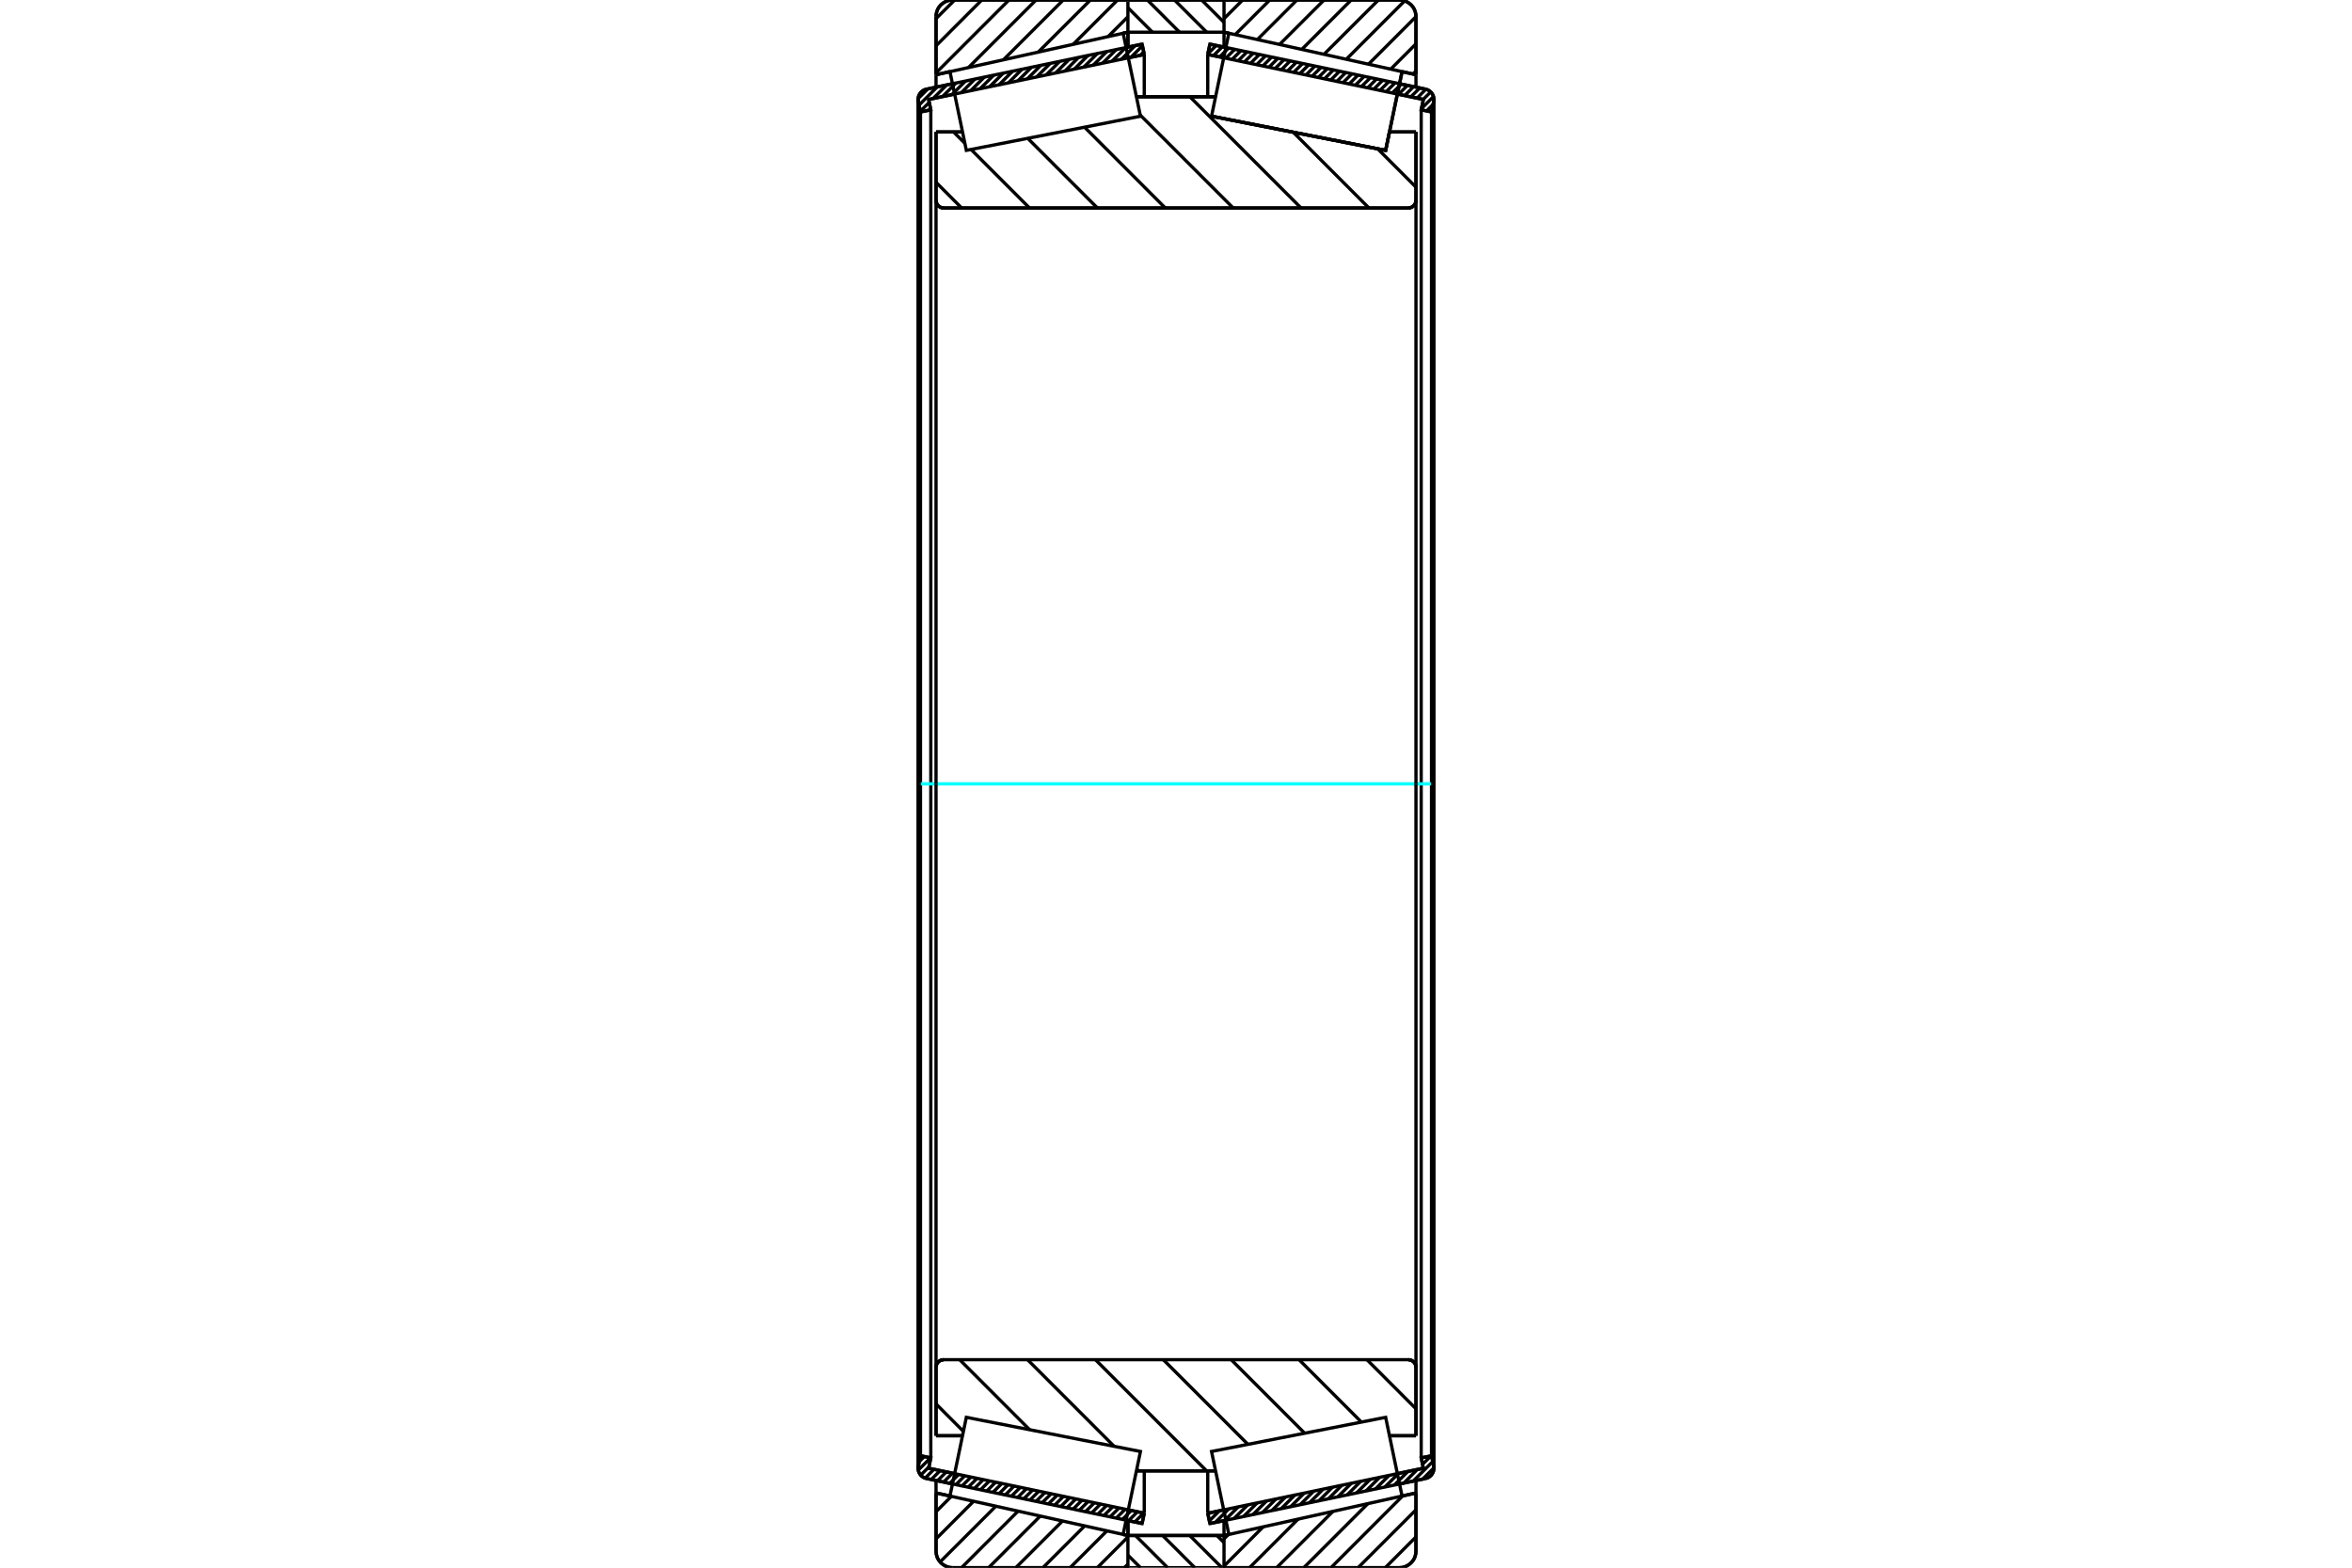 <?xml version="1.0" standalone="no"?>
<!DOCTYPE svg PUBLIC "-//W3C//DTD SVG 1.1//EN"
	"http://www.w3.org/Graphics/SVG/1.1/DTD/svg11.dtd">
<svg xmlns="http://www.w3.org/2000/svg" height="100%" width="100%" viewBox="0 0 36000 24000">
	<rect x="-1800" y="-1200" width="39600" height="26400" style="fill:#FFF"/>
	<g style="fill:none; fill-rule:evenodd" transform="matrix(1 0 0 1 0 0)">
		<g style="fill:none; stroke:#000; stroke-width:50; shape-rendering:geometricPrecision">
			<line x1="14578" y1="22718" x2="14181" y2="22635"/>
			<line x1="17481" y1="23324" x2="17236" y2="23273"/>
			<line x1="17514" y1="23166" x2="17481" y2="23324"/>
			<line x1="17269" y1="23115" x2="17514" y2="23166"/>
			<line x1="14214" y1="22477" x2="14611" y2="22560"/>
			<line x1="14247" y1="22319" x2="14214" y2="22477"/>
			<line x1="14089" y1="22286" x2="14247" y2="22319"/>
			<line x1="14056" y1="22444" x2="14089" y2="22286"/>
			<polyline points="14056,22444 14053,22460 14052,22477 14054,22501 14060,22525 14069,22548 14081,22569 14096,22588 14115,22604 14135,22618 14157,22628 14181,22635"/>
			<line x1="17236" y1="727" x2="17481" y2="676"/>
			<line x1="14181" y1="1365" x2="14578" y2="1282"/>
			<polyline points="14181,1365 14157,1372 14135,1382 14115,1396 14096,1412 14081,1431 14069,1452 14060,1475 14054,1499 14052,1523 14053,1540 14056,1556"/>
			<line x1="14089" y1="1714" x2="14056" y2="1556"/>
			<line x1="14247" y1="1681" x2="14089" y2="1714"/>
			<line x1="14214" y1="1523" x2="14247" y2="1681"/>
			<line x1="14611" y1="1440" x2="14214" y2="1523"/>
			<line x1="17514" y1="834" x2="17269" y2="885"/>
			<line x1="17481" y1="676" x2="17514" y2="834"/>
			<line x1="14089" y1="1714" x2="14089" y2="22286"/>
			<line x1="14247" y1="1681" x2="14247" y2="22319"/>
			<line x1="17514" y1="22517" x2="17514" y2="23166"/>
			<line x1="17514" y1="834" x2="17514" y2="1483"/>
			<line x1="14052" y1="1523" x2="14052" y2="22477"/>
			<line x1="18764" y1="23273" x2="18519" y2="23324"/>
			<line x1="21819" y1="22635" x2="21422" y2="22718"/>
			<polyline points="21819,22635 21843,22628 21865,22618 21885,22604 21904,22588 21919,22569 21931,22548 21940,22525 21946,22501 21948,22477 21947,22460 21944,22444"/>
			<line x1="21911" y1="22286" x2="21944" y2="22444"/>
			<line x1="21753" y1="22319" x2="21911" y2="22286"/>
			<line x1="21786" y1="22477" x2="21753" y2="22319"/>
			<line x1="21389" y1="22560" x2="21786" y2="22477"/>
			<line x1="18486" y1="23166" x2="18731" y2="23115"/>
			<line x1="18519" y1="23324" x2="18486" y2="23166"/>
			<line x1="21422" y1="1282" x2="21819" y2="1365"/>
			<line x1="18519" y1="676" x2="18764" y2="727"/>
			<line x1="18486" y1="834" x2="18519" y2="676"/>
			<line x1="18731" y1="885" x2="18486" y2="834"/>
			<line x1="21786" y1="1523" x2="21389" y2="1440"/>
			<line x1="21753" y1="1681" x2="21786" y2="1523"/>
			<line x1="21911" y1="1714" x2="21753" y2="1681"/>
			<line x1="21944" y1="1556" x2="21911" y2="1714"/>
			<polyline points="21944,1556 21947,1540 21948,1523 21946,1499 21940,1475 21931,1452 21919,1431 21904,1412 21885,1396 21865,1382 21843,1372 21819,1365"/>
			<line x1="21753" y1="22319" x2="21753" y2="1681"/>
			<line x1="18486" y1="1483" x2="18486" y2="834"/>
			<line x1="18486" y1="23166" x2="18486" y2="22517"/>
			<line x1="21911" y1="22286" x2="21911" y2="1714"/>
			<line x1="21948" y1="22477" x2="21948" y2="1523"/>
			<line x1="17264" y1="23507" x2="18735" y2="23507"/>
			<line x1="17264" y1="23507" x2="17264" y2="23507"/>
			<polyline points="18735,20 18734,17 18734,14 18733,11 18731,8 18729,6 18727,4 18724,2 18721,1 18718,0 18715,0"/>
			<line x1="17284" y1="0" x2="18715" y2="0"/>
			<polyline points="17284,0 17281,0 17278,1 17275,2 17273,3 17270,5 17269,7 17267,10 17266,13 17265,15 17264,18"/>
			<line x1="17264" y1="23281" x2="17264" y2="23507"/>
			<line x1="17264" y1="493" x2="17264" y2="719"/>
			<polyline points="14327,3066 14328,3085 14332,3102 14339,3119 14349,3135 14361,3149 14375,3161 14391,3171 14408,3178 14426,3182 14444,3184"/>
			<line x1="21556" y1="3184" x2="14444" y2="3184"/>
			<polyline points="21556,3184 21574,3182 21592,3178 21609,3171 21625,3161 21639,3149 21651,3135 21661,3119 21668,3102 21672,3085 21673,3066"/>
			<line x1="21673" y1="2020" x2="21673" y2="3066"/>
			<line x1="21267" y1="2020" x2="21673" y2="2020"/>
			<line x1="21209" y1="2302" x2="21267" y2="2020"/>
			<line x1="18544" y1="1779" x2="21209" y2="2302"/>
			<line x1="18544" y1="1779" x2="18544" y2="1779"/>
			<line x1="17394" y1="1482" x2="18606" y2="1482"/>
			<line x1="14327" y1="2020" x2="14733" y2="2020"/>
			<line x1="14327" y1="3066" x2="14327" y2="2020"/>
			<polyline points="14444,20816 14426,20818 14408,20822 14391,20829 14375,20839 14361,20851 14349,20865 14339,20881 14332,20898 14328,20915 14327,20934"/>
			<line x1="14327" y1="21980" x2="14327" y2="20934"/>
			<line x1="14733" y1="21980" x2="14327" y2="21980"/>
			<line x1="18606" y1="22518" x2="17394" y2="22518"/>
			<line x1="21673" y1="21980" x2="21267" y2="21980"/>
			<line x1="21673" y1="20934" x2="21673" y2="21980"/>
			<polyline points="21673,20934 21672,20915 21668,20898 21661,20881 21651,20865 21639,20851 21625,20839 21609,20829 21592,20822 21574,20818 21556,20816"/>
			<line x1="17394" y1="1792" x2="17394" y2="1791"/>
			<line x1="17394" y1="22209" x2="17394" y2="22208"/>
			<line x1="18606" y1="22208" x2="18606" y2="22209"/>
			<line x1="18606" y1="1791" x2="18606" y2="1792"/>
			<polyline points="14327,3066 14328,3085 14332,3102 14339,3119 14349,3135 14361,3149 14375,3161 14391,3171 14408,3178 14426,3182 14444,3184"/>
			<polyline points="14444,20816 14426,20818 14408,20822 14391,20829 14375,20839 14361,20851 14349,20865 14339,20881 14332,20898 14328,20915 14327,20934"/>
			<polyline points="21556,3184 21574,3182 21592,3178 21609,3171 21625,3161 21639,3149 21651,3135 21661,3119 21668,3102 21672,3085 21673,3066"/>
			<polyline points="21673,20934 21672,20915 21668,20898 21661,20881 21651,20865 21639,20851 21625,20839 21609,20829 21592,20822 21574,20818 21556,20816"/>
			<polyline points="17246,24000 17249,24000 17251,23999 17254,23998 17257,23997 17259,23995 17261,23993 17263,23990 17264,23988 17265,23985"/>
			<line x1="17265" y1="23507" x2="17265" y2="23507"/>
			<line x1="17191" y1="23491" x2="17265" y2="23507"/>
			<line x1="14327" y1="22856" x2="14540" y2="22903"/>
			<line x1="14327" y1="23745" x2="14327" y2="22856"/>
			<polyline points="14327,23745 14330,23785 14339,23824 14354,23861 14375,23895 14401,23925 14432,23951 14466,23972 14503,23988 14541,23997 14581,24000"/>
			<line x1="17246" y1="24000" x2="14581" y2="24000"/>
			<polyline points="17265,15 17264,12 17263,10 17261,7 17259,5 17257,3 17254,2 17252,1 17249,0 17246,0"/>
			<line x1="14581" y1="0" x2="17246" y2="0"/>
			<polyline points="14581,0 14541,3 14503,12 14466,28 14432,49 14401,75 14375,105 14354,139 14339,176 14330,215 14327,255"/>
			<line x1="14327" y1="1144" x2="14327" y2="255"/>
			<line x1="14540" y1="1097" x2="14327" y2="1144"/>
			<line x1="17265" y1="493" x2="17191" y2="509"/>
			<line x1="17265" y1="23281" x2="17265" y2="23507"/>
			<line x1="17265" y1="493" x2="17265" y2="719"/>
			<line x1="14327" y1="22665" x2="14327" y2="22856"/>
			<line x1="14327" y1="1144" x2="14327" y2="1335"/>
			<polyline points="21673,255 21670,215 21661,176 21646,139 21625,105 21599,75 21568,49 21534,28 21497,12 21459,3 21419,0"/>
			<line x1="18754" y1="0" x2="21419" y2="0"/>
			<polyline points="18754,0 18751,0 18748,1 18745,2 18743,4 18740,6 18738,8 18737,11 18736,14 18735,17 18735,20 18735,20"/>
			<line x1="18809" y1="509" x2="18735" y2="493"/>
			<line x1="21673" y1="1144" x2="21460" y2="1097"/>
			<line x1="21673" y1="255" x2="21673" y2="1144"/>
			<polyline points="21419,24000 21459,23997 21497,23988 21534,23972 21568,23951 21599,23925 21625,23895 21646,23861 21661,23824 21670,23785 21673,23745"/>
			<line x1="21673" y1="22856" x2="21673" y2="23745"/>
			<line x1="21460" y1="22903" x2="21673" y2="22856"/>
			<line x1="18735" y1="23507" x2="18809" y2="23491"/>
			<line x1="18735" y1="23507" x2="18735" y2="23507"/>
			<polyline points="18735,23980 18735,23983 18736,23986 18737,23989 18738,23992 18740,23994 18743,23996 18745,23998 18748,23999 18751,24000 18754,24000"/>
			<line x1="21419" y1="24000" x2="18754" y2="24000"/>
			<line x1="21673" y1="1335" x2="21673" y2="1144"/>
			<line x1="21673" y1="22856" x2="21673" y2="22665"/>
			<line x1="18735" y1="719" x2="18735" y2="493"/>
			<line x1="18735" y1="23507" x2="18735" y2="23281"/>
		</g>
		<g style="fill:none; stroke:#0FF; stroke-width:50; shape-rendering:geometricPrecision">
			<line x1="14095" y1="12000" x2="21905" y2="12000"/>
		</g>
		<g style="fill:none; stroke:#000; stroke-width:50; shape-rendering:geometricPrecision">
			<line x1="21087" y1="2278" x2="21673" y2="2865"/>
			<line x1="19794" y1="2024" x2="20953" y2="3184"/>
			<line x1="18213" y1="1482" x2="19914" y2="3184"/>
			<line x1="17452" y1="1761" x2="18875" y2="3184"/>
			<line x1="16600" y1="1947" x2="17836" y2="3184"/>
			<line x1="15731" y1="2118" x2="16797" y2="3184"/>
			<line x1="14595" y1="2020" x2="14769" y2="2194"/>
			<line x1="14863" y1="2288" x2="15758" y2="3184"/>
			<line x1="14327" y1="2791" x2="14719" y2="3184"/>
			<line x1="20923" y1="20816" x2="21673" y2="21567"/>
			<line x1="19884" y1="20816" x2="20838" y2="21771"/>
			<line x1="18845" y1="20816" x2="19969" y2="21941"/>
			<line x1="17806" y1="20816" x2="19101" y2="22112"/>
			<line x1="16767" y1="20816" x2="18468" y2="22518"/>
			<line x1="15728" y1="20816" x2="17053" y2="22142"/>
			<line x1="17400" y1="22489" x2="17429" y2="22518"/>
			<line x1="14689" y1="20816" x2="15760" y2="21888"/>
			<line x1="14327" y1="21493" x2="14746" y2="21913"/>
			<polyline points="14327,12000 14327,2020 14327,3066 14328,3085 14332,3102 14339,3119 14349,3135 14361,3149 14375,3161 14391,3171 14408,3178 14426,3182 14444,3184 21556,3184 21574,3182 21592,3178 21609,3171 21625,3161 21639,3149 21651,3135 21661,3119 21668,3102 21672,3085 21673,3066 21673,2020"/>
			<line x1="21673" y1="3066" x2="21673" y2="12000"/>
			<line x1="21673" y1="2020" x2="21267" y2="2020"/>
			<line x1="18606" y1="1482" x2="17394" y2="1482"/>
			<line x1="14733" y1="2020" x2="14327" y2="2020"/>
			<line x1="14327" y1="21980" x2="14733" y2="21980"/>
			<line x1="17394" y1="22518" x2="18606" y2="22518"/>
			<line x1="21267" y1="21980" x2="21673" y2="21980"/>
			<line x1="21673" y1="12000" x2="21673" y2="20934"/>
			<polyline points="21673,21980 21673,20934 21672,20915 21668,20898 21661,20881 21651,20865 21639,20851 21625,20839 21609,20829 21592,20822 21574,20818 21556,20816 14444,20816 14426,20818 14408,20822 14391,20829 14375,20839 14361,20851 14349,20865 14339,20881 14332,20898 14328,20915 14327,20934 14327,21980 14327,12000"/>
			<line x1="21673" y1="23529" x2="21203" y2="24000"/>
			<line x1="21673" y1="23114" x2="20787" y2="24000"/>
			<line x1="21471" y1="22900" x2="20372" y2="24000"/>
			<line x1="20937" y1="23019" x2="19956" y2="24000"/>
			<line x1="20403" y1="23137" x2="19540" y2="24000"/>
			<line x1="19869" y1="23256" x2="19125" y2="24000"/>
			<line x1="19335" y1="23374" x2="18735" y2="23975"/>
			<line x1="18801" y1="23492" x2="18735" y2="23559"/>
			<line x1="21673" y1="1087" x2="21626" y2="1134"/>
			<line x1="21673" y1="671" x2="21286" y2="1059"/>
			<line x1="21673" y1="255" x2="20946" y2="983"/>
			<line x1="21500" y1="13" x2="20606" y2="908"/>
			<line x1="21098" y1="0" x2="20265" y2="832"/>
			<line x1="20682" y1="0" x2="19925" y2="757"/>
			<line x1="20266" y1="0" x2="19585" y2="681"/>
			<line x1="19851" y1="0" x2="19245" y2="606"/>
			<line x1="19435" y1="0" x2="18905" y2="531"/>
			<line x1="19020" y1="0" x2="18735" y2="285"/>
			<polyline points="21673,1144 21673,255 21670,215 21661,176 21646,139 21625,105 21599,75 21568,49 21534,28 21497,12 21459,3 21419,0 18754,0 18751,0 18748,1 18745,2 18743,4 18740,6 18738,8 18737,11 18736,14 18735,17 18735,20 18735,20"/>
			<line x1="21460" y1="1097" x2="21673" y2="1144"/>
			<line x1="18735" y1="493" x2="18809" y2="509"/>
			<line x1="18809" y1="23491" x2="18735" y2="23507"/>
			<line x1="21673" y1="22856" x2="21460" y2="22903"/>
			<line x1="18735" y1="23507" x2="18735" y2="23507"/>
			<polyline points="18735,23980 18735,23983 18736,23986 18737,23989 18738,23992 18740,23994 18743,23996 18745,23998 18748,23999 18751,24000 18754,24000 21419,24000 21459,23997 21497,23988 21534,23972 21568,23951 21599,23925 21625,23895 21646,23861 21661,23824 21670,23785 21673,23745 21673,22856"/>
			<line x1="17264" y1="23946" x2="17210" y2="24000"/>
			<line x1="17264" y1="23530" x2="16795" y2="24000"/>
			<line x1="16943" y1="23436" x2="16379" y2="24000"/>
			<line x1="16603" y1="23360" x2="15963" y2="24000"/>
			<line x1="16263" y1="23285" x2="15548" y2="24000"/>
			<line x1="15923" y1="23209" x2="15132" y2="24000"/>
			<line x1="15583" y1="23134" x2="14717" y2="24000"/>
			<line x1="15242" y1="23059" x2="14389" y2="23912"/>
			<line x1="14902" y1="22983" x2="14327" y2="23559"/>
			<line x1="14562" y1="22908" x2="14327" y2="23143"/>
			<line x1="17264" y1="256" x2="16960" y2="561"/>
			<line x1="17105" y1="0" x2="16426" y2="679"/>
			<line x1="16690" y1="0" x2="15892" y2="797"/>
			<line x1="16274" y1="0" x2="15358" y2="916"/>
			<line x1="15858" y1="0" x2="14824" y2="1034"/>
			<line x1="15443" y1="0" x2="14327" y2="1116"/>
			<line x1="15027" y1="0" x2="14327" y2="701"/>
			<line x1="14612" y1="0" x2="14327" y2="285"/>
			<line x1="14327" y1="1144" x2="14327" y2="255"/>
			<polyline points="14581,0 14541,3 14503,12 14466,28 14432,49 14401,75 14375,105 14354,139 14339,176 14330,215 14327,255"/>
			<line x1="14581" y1="0" x2="17246" y2="0"/>
			<polyline points="17265,15 17264,12 17263,10 17261,7 17259,5 17257,3 17254,2 17252,1 17249,0 17246,0"/>
			<line x1="17265" y1="493" x2="17191" y2="509"/>
			<line x1="14540" y1="1097" x2="14327" y2="1144"/>
			<line x1="14327" y1="22856" x2="14540" y2="22903"/>
			<polyline points="17191,23491 17265,23507 17265,23507"/>
			<polyline points="17246,24000 17249,24000 17251,23999 17254,23998 17257,23997 17259,23995 17261,23993 17263,23990 17264,23988 17265,23985"/>
			<line x1="17246" y1="24000" x2="14581" y2="24000"/>
			<polyline points="14327,23745 14330,23785 14339,23824 14354,23861 14375,23895 14401,23925 14432,23951 14466,23972 14503,23988 14541,23997 14581,24000"/>
			<line x1="14327" y1="23745" x2="14327" y2="22856"/>
			<polyline points="21334,1700 21209,2302 18544,1779 18544,1779"/>
			<polyline points="21460,1097 21460,1097 21334,1700"/>
			<polyline points="21334,22300 21460,22903 18809,23491 18676,22856 18544,22221 21209,21698 21334,22300"/>
			<polyline points="21334,1700 21209,2302 18544,1779 18676,1144 18809,509 21460,1097 21334,1700"/>
			<polyline points="14666,22300 14791,21698 17456,22221 17324,22856 17191,23491 14540,22903 14666,22300"/>
			<polyline points="14666,1700 14540,1097 17191,509 17324,1144 17456,1779 14791,2302 14666,1700"/>
			<line x1="18393" y1="0" x2="18735" y2="342"/>
			<line x1="17977" y1="0" x2="18470" y2="493"/>
			<line x1="17562" y1="0" x2="18054" y2="493"/>
			<line x1="17264" y1="118" x2="17639" y2="493"/>
			<line x1="18626" y1="23507" x2="18735" y2="23616"/>
			<line x1="18210" y1="23507" x2="18703" y2="24000"/>
			<line x1="17795" y1="23507" x2="18288" y2="24000"/>
			<line x1="17379" y1="23507" x2="17872" y2="24000"/>
			<line x1="17264" y1="23808" x2="17456" y2="24000"/>
			<line x1="17264" y1="493" x2="17264" y2="20"/>
			<polyline points="17284,0 17281,0 17278,1 17275,2 17272,4 17270,6 17268,8 17266,11 17265,14 17265,17 17264,20"/>
			<line x1="17284" y1="0" x2="18715" y2="0"/>
			<polyline points="18735,20 18734,17 18734,14 18733,11 18731,8 18729,6 18727,4 18724,2 18721,1 18718,0 18715,0"/>
			<polyline points="18735,20 18735,493 17264,493"/>
			<polyline points="17264,23507 18735,23507 18735,23980"/>
			<polyline points="18715,24000 18718,24000 18721,23999 18724,23998 18727,23996 18729,23994 18731,23992 18733,23989 18734,23986 18734,23983 18735,23980"/>
			<line x1="18715" y1="24000" x2="17284" y2="24000"/>
			<polyline points="17264,23980 17265,23983 17265,23986 17266,23989 17268,23992 17270,23994 17272,23996 17275,23998 17278,23999 17281,24000 17284,24000"/>
			<line x1="17264" y1="23980" x2="17264" y2="23507"/>
			<line x1="21948" y1="22471" x2="21775" y2="22644"/>
			<line x1="21930" y1="22375" x2="21630" y2="22674"/>
			<line x1="21903" y1="22288" x2="21774" y2="22417"/>
			<line x1="21694" y1="22496" x2="21486" y2="22705"/>
			<line x1="21759" y1="22318" x2="21754" y2="22322"/>
			<line x1="21550" y1="22526" x2="21342" y2="22735"/>
			<line x1="21406" y1="22556" x2="21197" y2="22765"/>
			<line x1="21262" y1="22587" x2="21053" y2="22795"/>
			<line x1="21117" y1="22617" x2="20909" y2="22825"/>
			<line x1="20973" y1="22647" x2="20765" y2="22855"/>
			<line x1="20829" y1="22677" x2="20620" y2="22885"/>
			<line x1="20685" y1="22707" x2="20476" y2="22916"/>
			<line x1="20540" y1="22737" x2="20332" y2="22946"/>
			<line x1="20396" y1="22767" x2="20188" y2="22976"/>
			<line x1="20252" y1="22798" x2="20043" y2="23006"/>
			<line x1="20108" y1="22828" x2="19899" y2="23036"/>
			<line x1="19963" y1="22858" x2="19755" y2="23066"/>
			<line x1="19819" y1="22888" x2="19611" y2="23096"/>
			<line x1="19675" y1="22918" x2="19466" y2="23126"/>
			<line x1="19530" y1="22948" x2="19322" y2="23157"/>
			<line x1="19386" y1="22978" x2="19178" y2="23187"/>
			<line x1="19242" y1="23008" x2="19033" y2="23217"/>
			<line x1="19098" y1="23039" x2="18889" y2="23247"/>
			<line x1="18953" y1="23069" x2="18745" y2="23277"/>
			<line x1="18809" y1="23099" x2="18601" y2="23307"/>
			<line x1="18665" y1="23129" x2="18511" y2="23283"/>
			<line x1="18521" y1="23159" x2="18491" y2="23189"/>
			<line x1="21936" y1="1598" x2="21836" y2="1698"/>
			<line x1="21941" y1="1478" x2="21757" y2="1663"/>
			<line x1="21899" y1="1407" x2="21783" y2="1522"/>
			<line x1="21825" y1="1366" x2="21689" y2="1503"/>
			<line x1="21731" y1="1347" x2="21594" y2="1483"/>
			<line x1="21636" y1="1327" x2="21500" y2="1463"/>
			<line x1="21542" y1="1307" x2="21406" y2="1444"/>
			<line x1="21448" y1="1287" x2="21311" y2="1424"/>
			<line x1="21353" y1="1268" x2="21217" y2="1404"/>
			<line x1="21259" y1="1248" x2="21122" y2="1384"/>
			<line x1="21164" y1="1228" x2="21028" y2="1365"/>
			<line x1="21070" y1="1209" x2="20934" y2="1345"/>
			<line x1="20976" y1="1189" x2="20839" y2="1325"/>
			<line x1="20881" y1="1169" x2="20745" y2="1305"/>
			<line x1="20787" y1="1149" x2="20650" y2="1286"/>
			<line x1="20692" y1="1130" x2="20556" y2="1266"/>
			<line x1="20598" y1="1110" x2="20462" y2="1246"/>
			<line x1="20504" y1="1090" x2="20367" y2="1227"/>
			<line x1="20409" y1="1070" x2="20273" y2="1207"/>
			<line x1="20315" y1="1051" x2="20178" y2="1187"/>
			<line x1="20220" y1="1031" x2="20084" y2="1167"/>
			<line x1="20126" y1="1011" x2="19990" y2="1148"/>
			<line x1="20032" y1="992" x2="19895" y2="1128"/>
			<line x1="19937" y1="972" x2="19801" y2="1108"/>
			<line x1="19843" y1="952" x2="19706" y2="1089"/>
			<line x1="19748" y1="932" x2="19612" y2="1069"/>
			<line x1="19654" y1="913" x2="19518" y2="1049"/>
			<line x1="19560" y1="893" x2="19423" y2="1029"/>
			<line x1="19465" y1="873" x2="19329" y2="1010"/>
			<line x1="19371" y1="854" x2="19234" y2="990"/>
			<line x1="19276" y1="834" x2="19140" y2="970"/>
			<line x1="19182" y1="814" x2="19046" y2="950"/>
			<line x1="19087" y1="794" x2="18951" y2="931"/>
			<line x1="18993" y1="775" x2="18857" y2="911"/>
			<line x1="18899" y1="755" x2="18762" y2="891"/>
			<line x1="18804" y1="735" x2="18668" y2="872"/>
			<line x1="18710" y1="715" x2="18573" y2="852"/>
			<line x1="18615" y1="696" x2="18489" y2="823"/>
			<line x1="18521" y1="676" x2="18519" y2="678"/>
			<polyline points="18486,834 18519,676 21819,1365"/>
			<polyline points="21944,1556 21948,1531 21947,1506 21942,1481 21934,1457 21921,1435 21906,1415 21887,1397 21867,1383 21844,1372 21819,1365"/>
			<polyline points="21944,1556 21911,1714 21753,1681 21786,1523 18486,834"/>
			<polyline points="18486,23166 21786,22477 21753,22319 21911,22286 21944,22444"/>
			<polyline points="21819,22635 21844,22628 21867,22617 21887,22603 21906,22585 21921,22565 21934,22543 21942,22519 21947,22494 21948,22469 21944,22444"/>
			<polyline points="21819,22635 18519,23324 18486,23166"/>
			<line x1="17486" y1="23297" x2="17463" y2="23321"/>
			<line x1="17505" y1="23164" x2="17369" y2="23301"/>
			<line x1="17410" y1="23145" x2="17274" y2="23281"/>
			<line x1="17316" y1="23125" x2="17180" y2="23261"/>
			<line x1="17222" y1="23105" x2="17085" y2="23242"/>
			<line x1="17127" y1="23086" x2="16991" y2="23222"/>
			<line x1="17033" y1="23066" x2="16896" y2="23202"/>
			<line x1="16938" y1="23046" x2="16802" y2="23183"/>
			<line x1="16844" y1="23026" x2="16708" y2="23163"/>
			<line x1="16750" y1="23007" x2="16613" y2="23143"/>
			<line x1="16655" y1="22987" x2="16519" y2="23123"/>
			<line x1="16561" y1="22967" x2="16424" y2="23104"/>
			<line x1="16466" y1="22948" x2="16330" y2="23084"/>
			<line x1="16372" y1="22928" x2="16236" y2="23064"/>
			<line x1="16278" y1="22908" x2="16141" y2="23045"/>
			<line x1="16183" y1="22888" x2="16047" y2="23025"/>
			<line x1="16089" y1="22869" x2="15952" y2="23005"/>
			<line x1="15994" y1="22849" x2="15858" y2="22985"/>
			<line x1="15900" y1="22829" x2="15764" y2="22966"/>
			<line x1="15806" y1="22810" x2="15669" y2="22946"/>
			<line x1="15711" y1="22790" x2="15575" y2="22926"/>
			<line x1="15617" y1="22770" x2="15480" y2="22906"/>
			<line x1="15522" y1="22750" x2="15386" y2="22887"/>
			<line x1="15428" y1="22731" x2="15292" y2="22867"/>
			<line x1="15334" y1="22711" x2="15197" y2="22847"/>
			<line x1="15239" y1="22691" x2="15103" y2="22828"/>
			<line x1="15145" y1="22671" x2="15008" y2="22808"/>
			<line x1="15050" y1="22652" x2="14914" y2="22788"/>
			<line x1="14956" y1="22632" x2="14820" y2="22768"/>
			<line x1="14862" y1="22612" x2="14725" y2="22749"/>
			<line x1="14767" y1="22593" x2="14631" y2="22729"/>
			<line x1="14673" y1="22573" x2="14536" y2="22709"/>
			<line x1="14578" y1="22553" x2="14442" y2="22690"/>
			<line x1="14484" y1="22533" x2="14348" y2="22670"/>
			<line x1="14390" y1="22514" x2="14253" y2="22650"/>
			<line x1="14295" y1="22494" x2="14160" y2="22629"/>
			<line x1="14218" y1="22457" x2="14092" y2="22583"/>
			<line x1="14243" y1="22318" x2="14055" y2="22506"/>
			<line x1="14148" y1="22298" x2="14070" y2="22377"/>
			<line x1="17506" y1="795" x2="17455" y2="846"/>
			<line x1="17486" y1="701" x2="17311" y2="876"/>
			<line x1="17375" y1="698" x2="17166" y2="906"/>
			<line x1="17231" y1="728" x2="17022" y2="936"/>
			<line x1="17086" y1="758" x2="16878" y2="966"/>
			<line x1="16942" y1="788" x2="16734" y2="997"/>
			<line x1="16798" y1="818" x2="16589" y2="1027"/>
			<line x1="16654" y1="848" x2="16445" y2="1057"/>
			<line x1="16509" y1="879" x2="16301" y2="1087"/>
			<line x1="16365" y1="909" x2="16157" y2="1117"/>
			<line x1="16221" y1="939" x2="16012" y2="1147"/>
			<line x1="16076" y1="969" x2="15868" y2="1177"/>
			<line x1="15932" y1="999" x2="15724" y2="1208"/>
			<line x1="15788" y1="1029" x2="15580" y2="1238"/>
			<line x1="15644" y1="1059" x2="15435" y2="1268"/>
			<line x1="15499" y1="1090" x2="15291" y2="1298"/>
			<line x1="15355" y1="1120" x2="15147" y2="1328"/>
			<line x1="15211" y1="1150" x2="15002" y2="1358"/>
			<line x1="15067" y1="1180" x2="14858" y2="1388"/>
			<line x1="14922" y1="1210" x2="14714" y2="1419"/>
			<line x1="14778" y1="1240" x2="14570" y2="1449"/>
			<line x1="14634" y1="1270" x2="14425" y2="1479"/>
			<line x1="14243" y1="1662" x2="14217" y2="1687"/>
			<line x1="14490" y1="1301" x2="14281" y2="1509"/>
			<line x1="14223" y1="1567" x2="14086" y2="1704"/>
			<line x1="14345" y1="1331" x2="14067" y2="1609"/>
			<line x1="14201" y1="1361" x2="14053" y2="1509"/>
			<polyline points="17514,834 17481,676 14181,1365 14156,1372 14133,1383 14113,1397 14094,1415 14079,1435 14066,1457 14058,1481 14053,1506 14052,1531 14056,1556 14089,1714 14247,1681 14214,1523 17514,834"/>
			<polyline points="17514,23166 14214,22477 14247,22319 14089,22286 14056,22444 14052,22469 14053,22494 14058,22519 14066,22543 14079,22565 14094,22585 14113,22603 14133,22617 14156,22628 14181,22635 17481,23324 17514,23166"/>
		</g>
	</g>
</svg>
